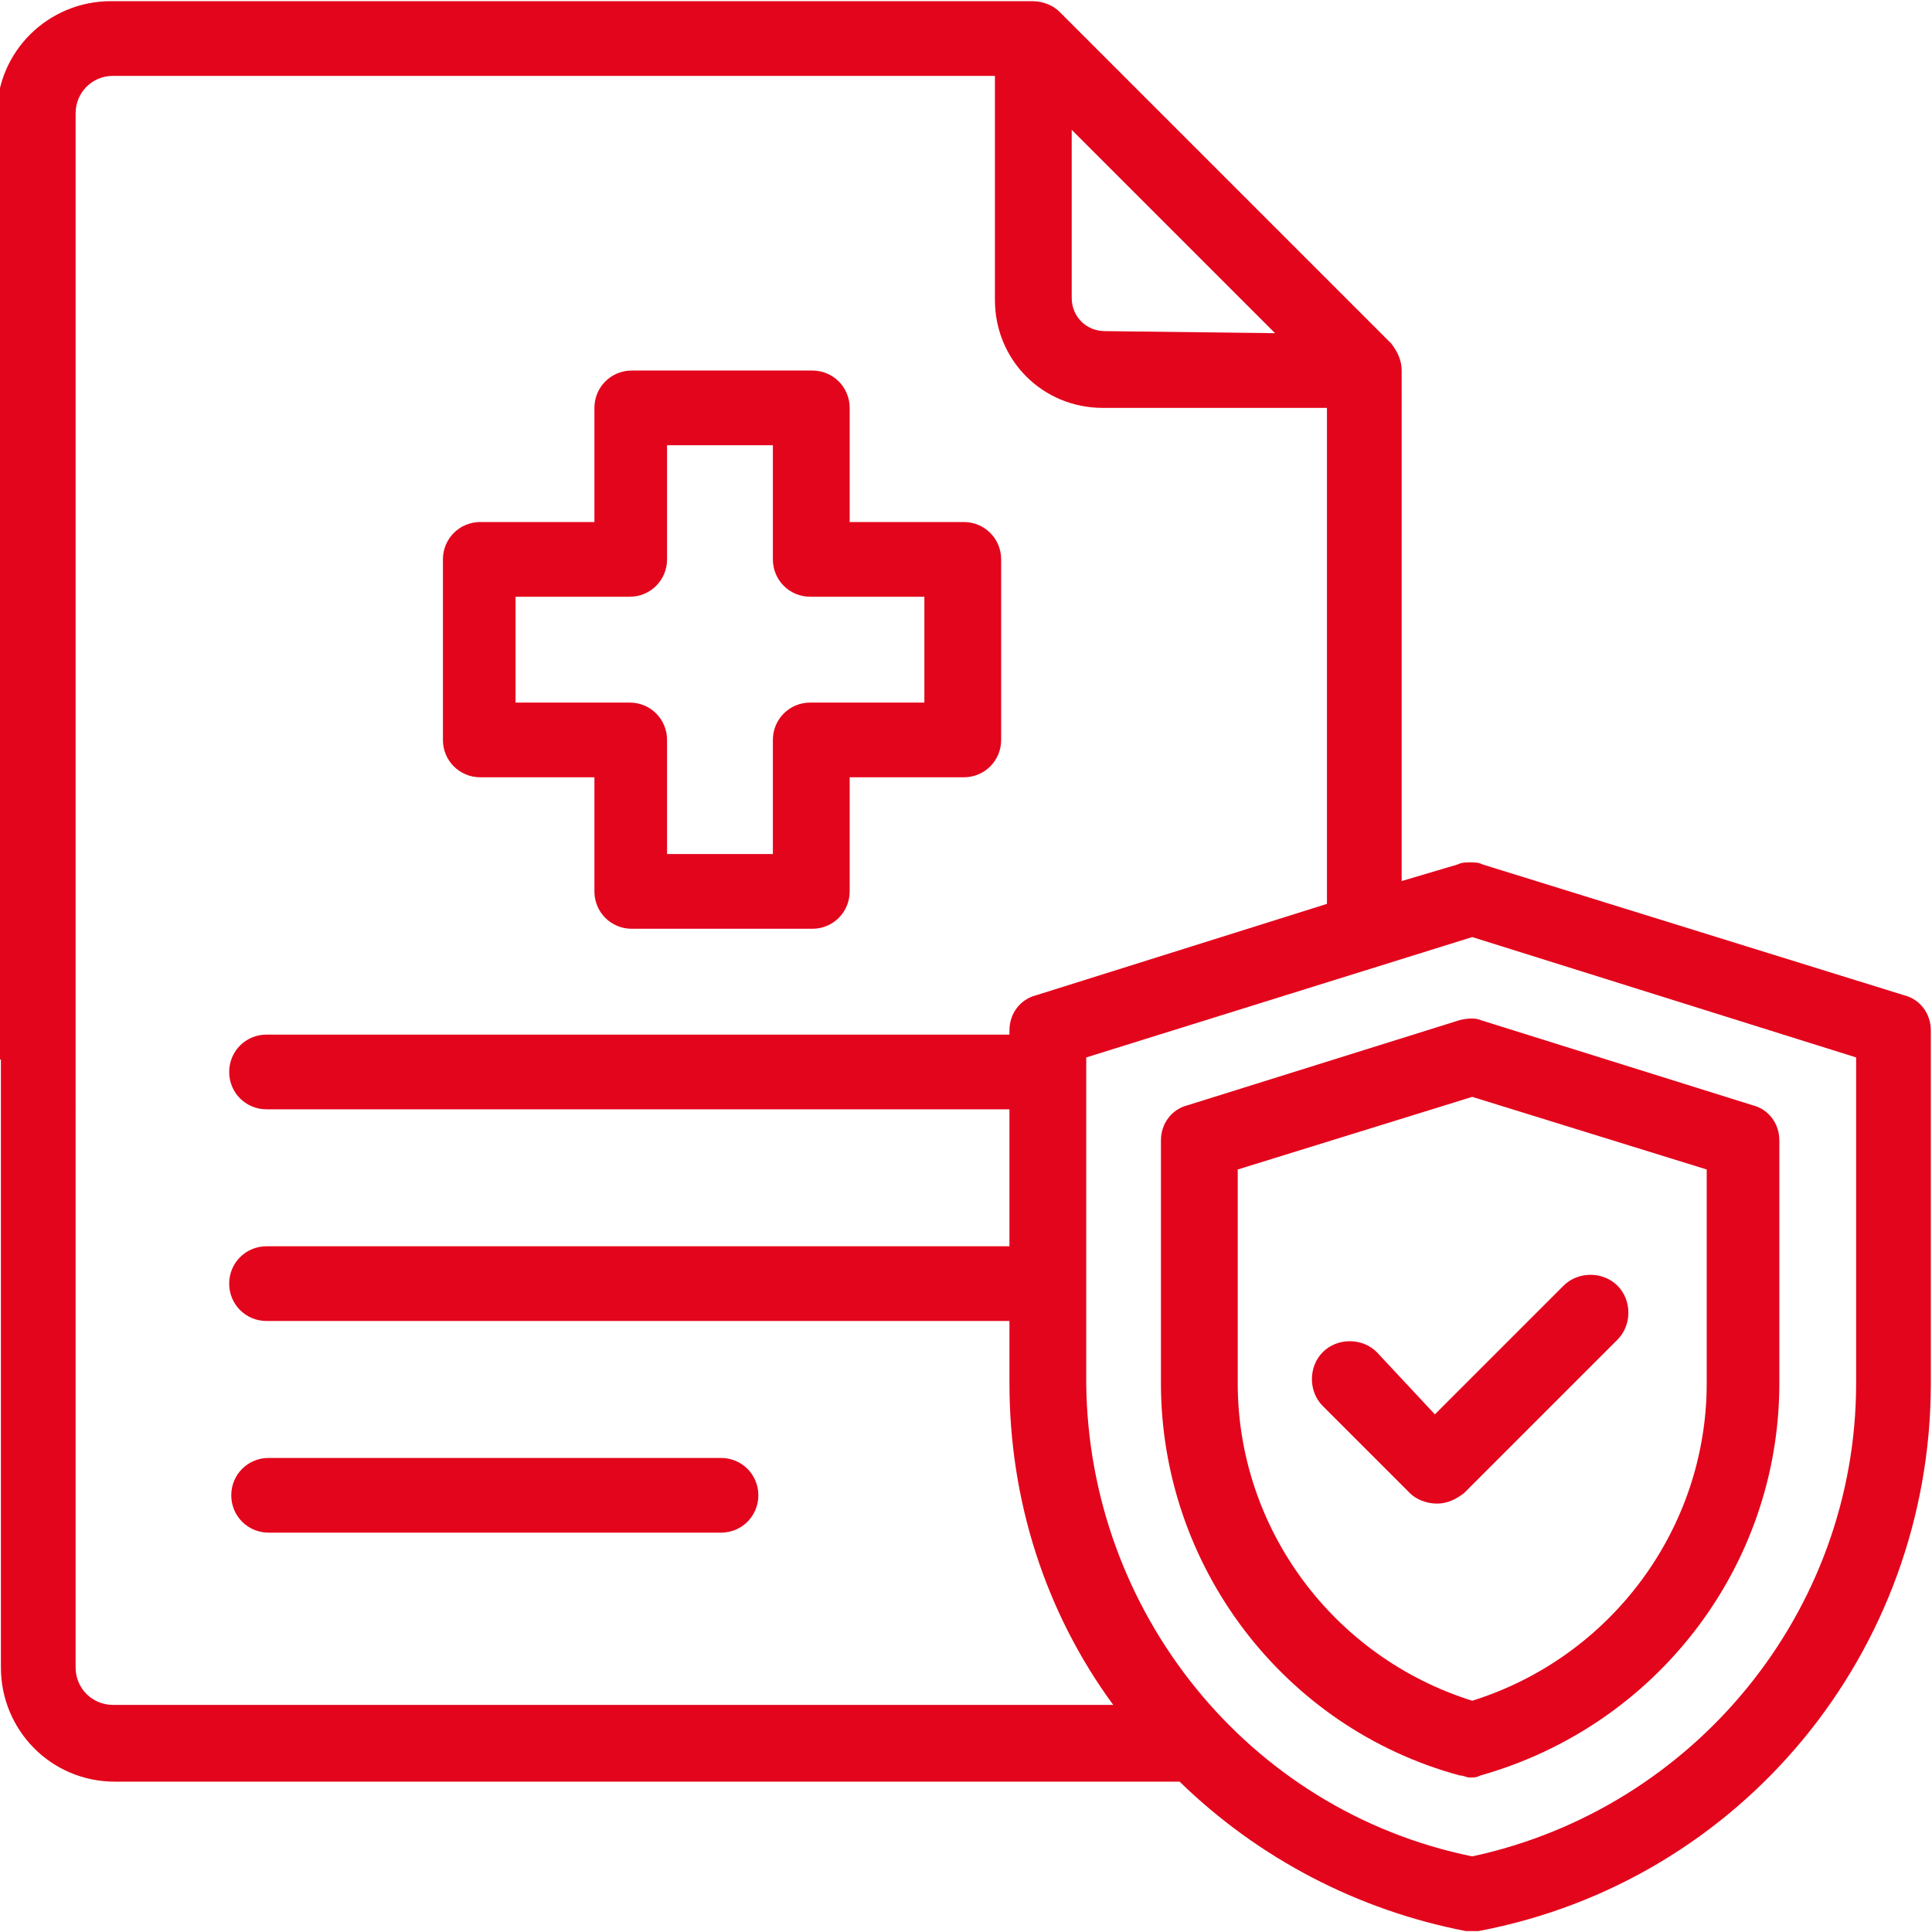 <?xml version="1.0" encoding="utf-8"?>
<!-- Generator: Adobe Illustrator 27.0.0, SVG Export Plug-In . SVG Version: 6.00 Build 0)  -->
<svg version="1.1" id="Calque_1" xmlns="http://www.w3.org/2000/svg" xmlns:xlink="http://www.w3.org/1999/xlink" x="0px" y="0px"
	 viewBox="0 0 93.1 93.1" style="enable-background:new 0 0 93.1 93.1;" xml:space="preserve">
<style type="text/css">
	.st0{fill:#E3051C;}
</style>
<g id="Groupe_59" transform="translate(228.344 -0.444)">
	<path id="Tracé_148" class="st0" d="M-193.6,74.3c1,0,1.8-0.8,1.8-1.8c0-1-0.8-1.8-1.8-1.8l0,0h-21.8c-1,0-1.8,0.8-1.8,1.8
		c0,0,0,0,0,0c0,1,0.8,1.8,1.8,1.8H-193.6z"/>
	<path id="Tracé_149" class="st0" d="M-228.3,51.5v29.3c0,3,2.4,5.5,5.5,5.5h51.3c3.8,3.7,8.6,6.2,13.8,7.2c0.1,0,0.2,0,0.3,0
		c0.1,0,0.2,0,0.3,0c12.7-2.4,21.8-13.5,21.8-26.4v-17c0-0.8-0.5-1.5-1.3-1.7l-20.3-6.3c-0.2-0.1-0.4-0.1-0.6-0.1l0,0
		c-0.2,0-0.4,0-0.6,0.1l-2.7,0.8V18.3c0-0.5-0.2-0.9-0.5-1.3l-16-16c-0.3-0.3-0.8-0.5-1.3-0.5h-44.4c-3,0-5.5,2.4-5.5,5.5V51.5z
		 M-224.7,35.2V5.9c0-1,0.8-1.8,1.8-1.8h42.5v10.8c0,2.9,2.3,5.2,5.2,5.2h10.8V44l-14,4.4c-0.8,0.2-1.3,0.9-1.3,1.7v0.2h-35.8
		c-1,0-1.8,0.8-1.8,1.8c0,1,0.8,1.8,1.8,1.8c0,0,0,0,0,0h35.8v6.6h-35.8c-1,0-1.8,0.8-1.8,1.8c0,1,0.8,1.8,1.8,1.8c0,0,0,0,0,0h35.8
		v3c0,5.6,1.7,11,5,15.5h-48.2c-1,0-1.8-0.8-1.8-1.8L-224.7,35.2L-224.7,35.2z M-175.1,16.4c-0.9,0-1.6-0.7-1.6-1.6V6.7l9.8,9.8
		L-175.1,16.4z M-138.9,67.1c0,11-7.8,20.5-18.5,22.8c-10.8-2.2-18.5-11.8-18.6-22.8V51.4l18.6-5.8l18.5,5.8V67.1z"/>
	<path id="Tracé_150" class="st0" d="M-158,49.6l-13.1,4.1c-0.8,0.2-1.3,0.9-1.3,1.7v11.7c0,8.8,5.9,16.6,14.4,18.9
		c0.2,0,0.3,0.1,0.5,0.1c0.2,0,0.3,0,0.5-0.1c8.5-2.4,14.4-10.1,14.4-18.9V55.4c0-0.8-0.5-1.5-1.3-1.7l-13.1-4.1
		C-157.2,49.5-157.6,49.5-158,49.6z M-146.1,56.8v10.3c0,7-4.6,13.2-11.3,15.3c-6.7-2.1-11.3-8.3-11.3-15.3V56.8l11.3-3.5
		L-146.1,56.8z"/>
	<path id="Tracé_151" class="st0" d="M-162,65.6c-0.7-0.7-1.9-0.7-2.6,0c0,0,0,0,0,0c-0.7,0.7-0.7,1.9,0,2.6c0,0,0,0,0,0l4.2,4.2
		c0.3,0.3,0.8,0.5,1.3,0.5c0.5,0,0.9-0.2,1.3-0.5l7.4-7.4c0.7-0.7,0.7-1.9,0-2.6c-0.7-0.7-1.9-0.7-2.6,0l-6.2,6.2L-162,65.6z"/>
	<path id="Tracé_152" class="st0" d="M-189.2,18.3h-8.7c-1,0-1.8,0.8-1.8,1.8l0,0v5.5h-5.5c-1,0-1.8,0.8-1.8,1.8v8.7
		c0,1,0.8,1.8,1.8,1.8c0,0,0,0,0,0h5.5v5.5c0,1,0.8,1.8,1.8,1.8c0,0,0,0,0,0h8.7c1,0,1.8-0.8,1.8-1.8v-5.5h5.5c1,0,1.8-0.8,1.8-1.8
		l0,0v-8.7c0-1-0.8-1.8-1.8-1.8h-5.5v-5.5C-187.4,19.1-188.2,18.3-189.2,18.3z M-183.8,29.2v5.1h-5.5c-1,0-1.8,0.8-1.8,1.8v5.5h-5.1
		v-5.5c0-1-0.8-1.8-1.8-1.8h-5.5v-5.1h5.5c1,0,1.8-0.8,1.8-1.8v-5.5h5.1v5.5c0,1,0.8,1.8,1.8,1.8l0,0L-183.8,29.2z"/>
</g>
</svg>
